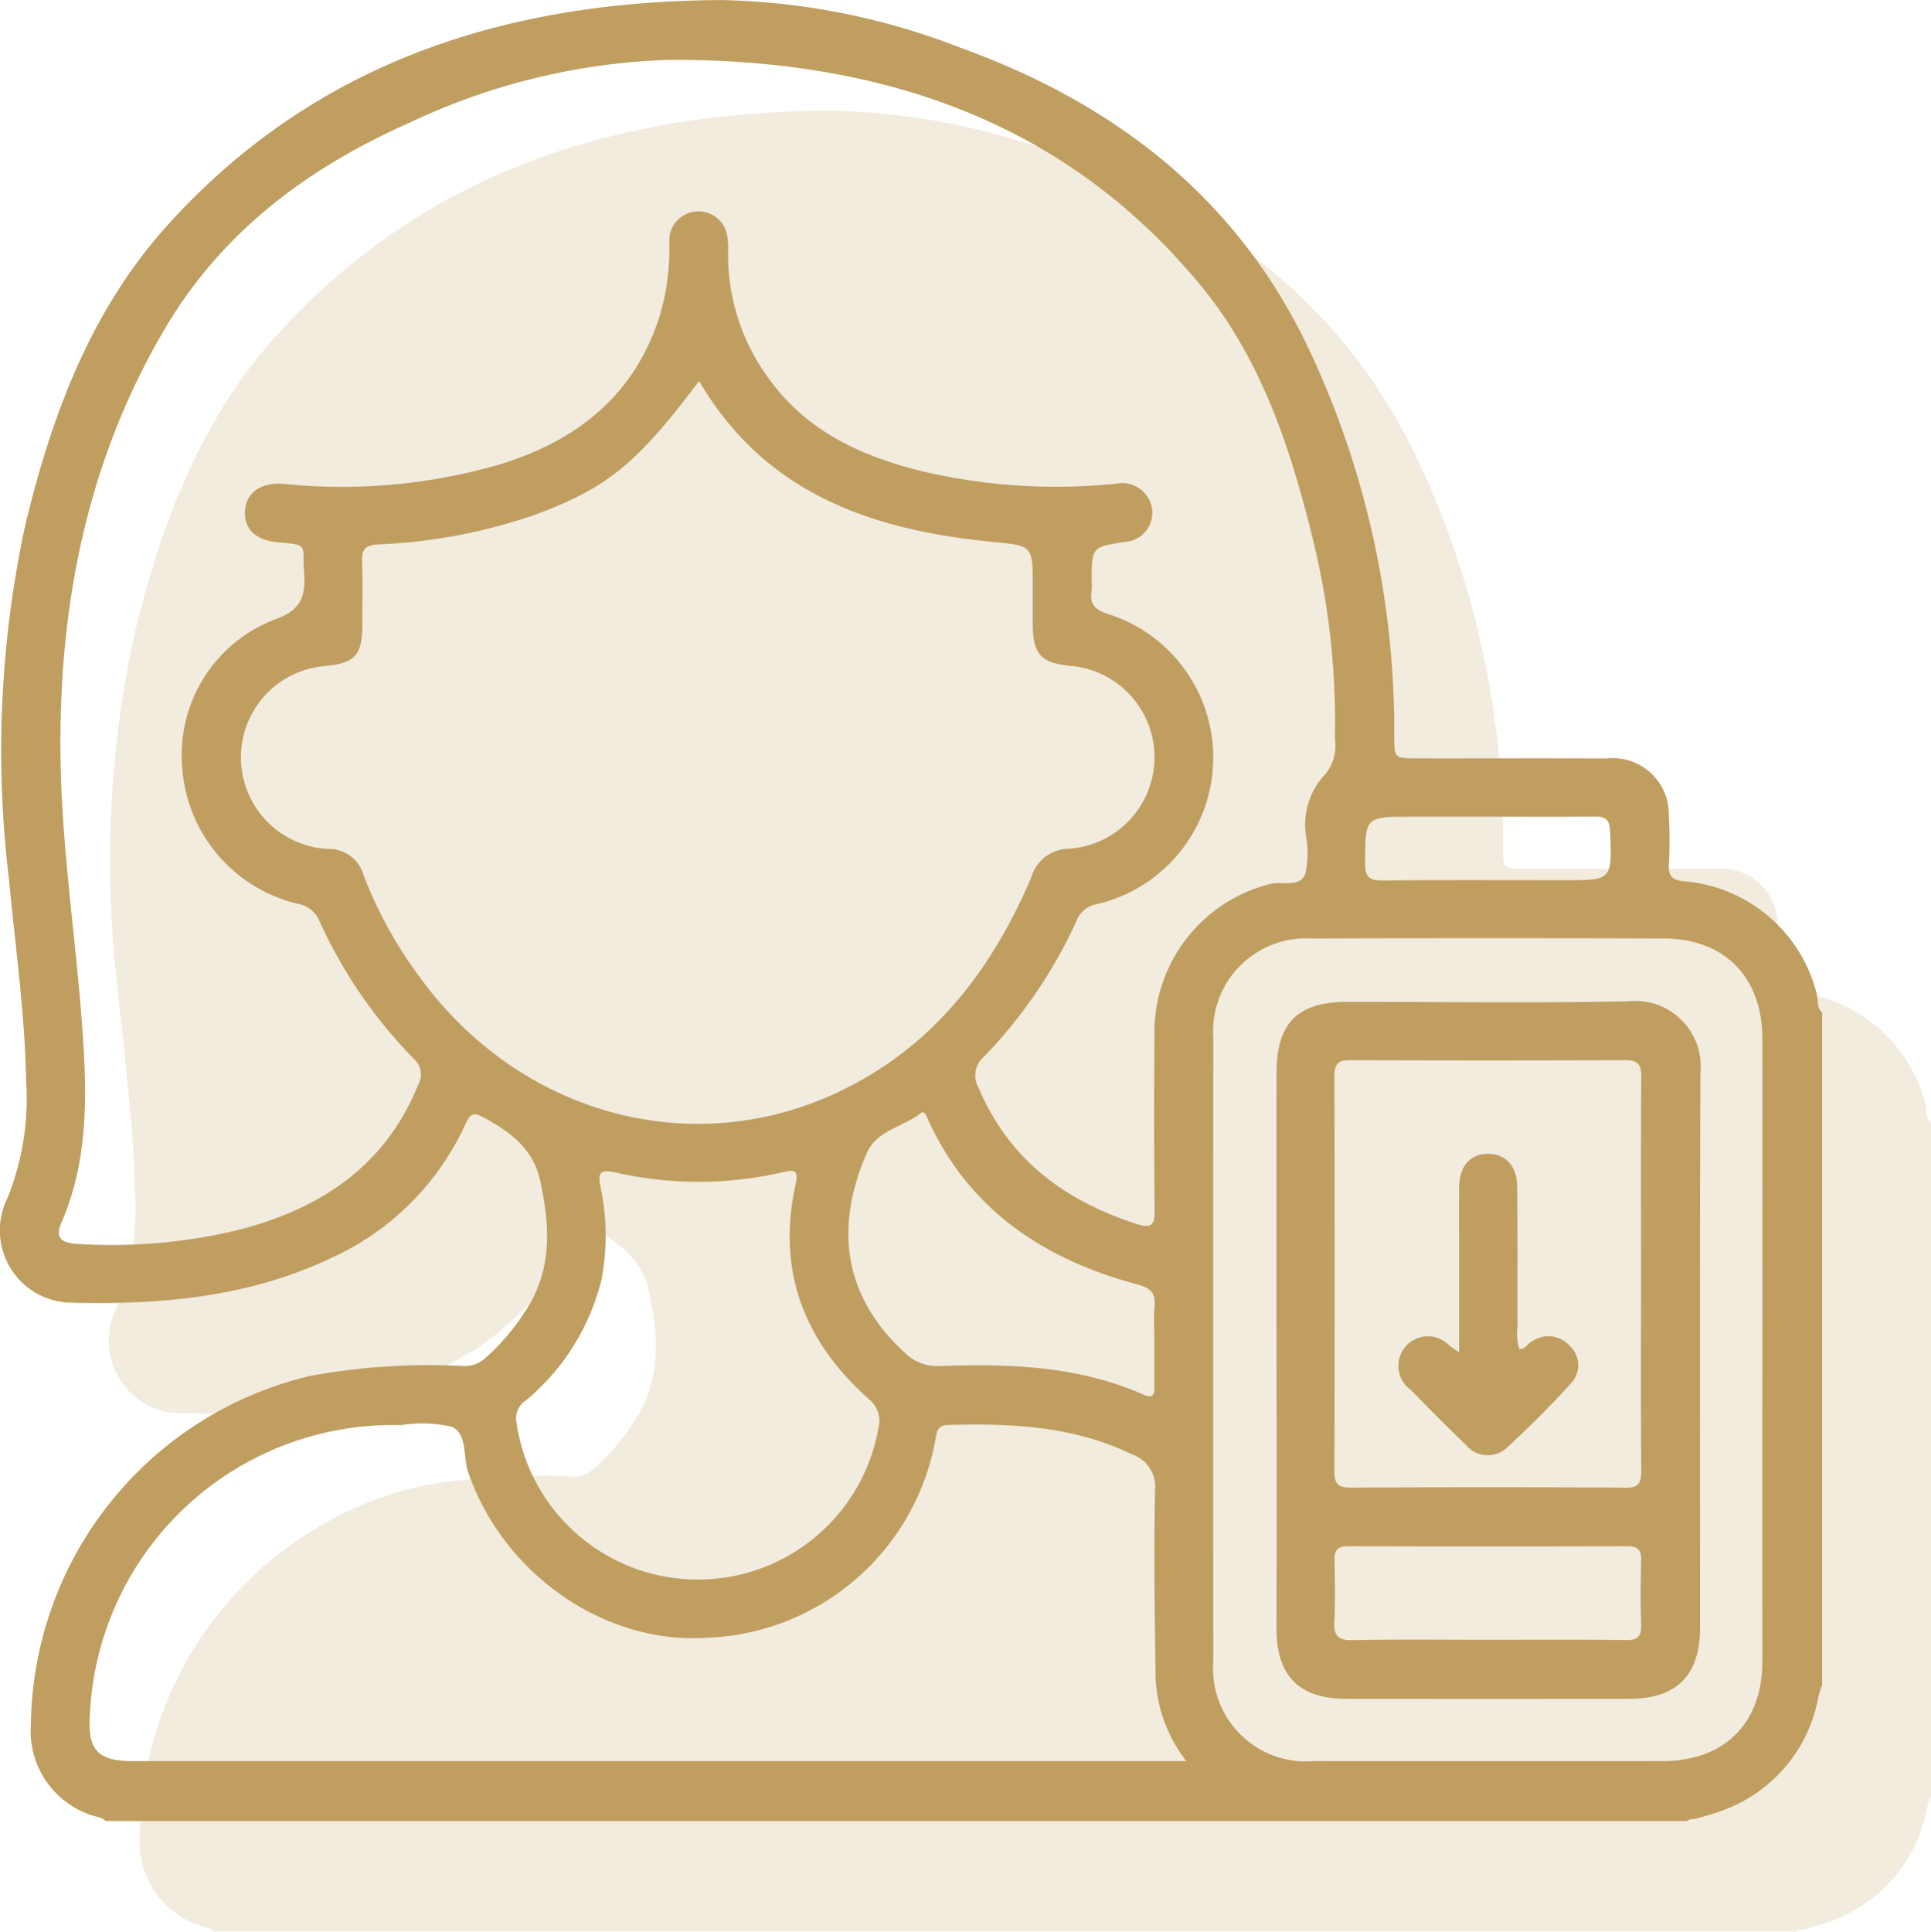 <svg xmlns="http://www.w3.org/2000/svg" xmlns:xlink="http://www.w3.org/1999/xlink" width="104.26" height="104.284" viewBox="0 0 104.26 104.284">
  <defs>
    <clipPath id="clip-path">
      <rect id="Retângulo_79" data-name="Retângulo 79" width="98.386" height="98.31" fill="#bf9e60"/>
    </clipPath>
  </defs>
  <g id="Grupo_510" data-name="Grupo 510" transform="translate(-1475.672 -5856.969)">
    <path id="Caminho_978" data-name="Caminho 978" d="M3721.925,708.477a8.07,8.07,0,0,0-7.2-6.1c-.637-.061-.817-.308-.792-.9a21.152,21.152,0,0,0,0-2.592,3.034,3.034,0,0,0-3.382-3.136c-3.4-.018-6.793,0-10.19-.006-1.254,0-1.255,0-1.253-1.224a48.3,48.3,0,0,0-4.466-20.566c-3.839-8.318-10.461-13.487-18.9-16.554a37.579,37.579,0,0,0-12.933-2.593c-11.547.05-21.938,3.293-29.928,12.146-4.184,4.636-6.292,10.348-7.716,16.324a57.855,57.855,0,0,0-.851,19.007c.339,3.6.855,7.189.922,10.812a14.4,14.4,0,0,1-1.007,6.394,3.905,3.905,0,0,0,3.41,5.642c4.9.122,9.662-.3,14.137-2.443a14.546,14.546,0,0,0,7.18-7.193c.255-.557.417-.679,1.03-.341,1.443.8,2.651,1.677,3.022,3.445.458,2.184.632,4.308-.445,6.365a12.031,12.031,0,0,1-2.58,3.2,1.644,1.644,0,0,1-1.235.381,35.864,35.864,0,0,0-8.126.529,19.58,19.58,0,0,0-15.124,18.815,4.778,4.778,0,0,0,3.726,5.035,1.571,1.571,0,0,1,.318.19h85.367a.5.5,0,0,1,.362-.1,14.69,14.69,0,0,0,1.452-.432,8.029,8.029,0,0,0,5.283-6.153,2.4,2.4,0,0,1,.1-.335.527.527,0,0,1,.105-.287v-36.34c-.3-.269-.205-.659-.292-.99m-21.9-9.584h4.131c1.921,0,3.843.019,5.763-.01.612-.009.832.184.854.815.095,2.625.114,2.625-2.488,2.625-3.266,0-6.532-.015-9.8.012-.685.006-.946-.159-.943-.906.009-2.535-.022-2.535,2.48-2.535M3646.4,707.43a22.949,22.949,0,0,1-2.94-5.376,1.943,1.943,0,0,0-1.921-1.42,4.949,4.949,0,0,1-.149-9.876c1.6-.155,2-.583,2-2.184,0-1.154.033-2.308-.011-3.46-.025-.65.177-.88.849-.92a29.405,29.405,0,0,0,8.547-1.624c3.81-1.412,5.464-2.742,8.8-7.2,3.562,6.091,9.327,8.042,15.785,8.681,2.224.22,2.23.158,2.23,2.416,0,.673,0,1.346,0,2.019.006,1.635.439,2.113,2.052,2.267a4.95,4.95,0,0,1-.08,9.869,2.127,2.127,0,0,0-2.045,1.53c-2.186,5.144-5.466,9.351-10.671,11.72-7.969,3.627-17.162.948-22.45-6.447m39.76,19.9h0c0,.8-.006,1.6,0,2.4.005.454-.158.558-.581.371-3.524-1.558-7.258-1.677-11.016-1.544a2.519,2.519,0,0,1-1.946-.785c-3.276-3.051-3.7-6.722-2-10.683.548-1.276,1.971-1.431,2.93-2.185.223-.175.333.216.416.4,2.251,4.888,6.289,7.508,11.3,8.854.691.186.968.448.908,1.16-.056.668-.012,1.344-.012,2.016m-33.931,3.079a12.289,12.289,0,0,0,4.089-6.562,12.571,12.571,0,0,0-.06-4.956c-.129-.683-.1-1,.758-.8a20.264,20.264,0,0,0,9.032.01c.5-.11.948-.267.752.605-1.045,4.664.431,8.51,3.941,11.626a1.515,1.515,0,0,1,.517,1.6,9.9,9.9,0,0,1-19.551-.4,1.145,1.145,0,0,1,.522-1.121m34.446,19.47h-55.631c-1.961,0-2.5-.593-2.354-2.575a16.379,16.379,0,0,1,16.791-15.564,7.166,7.166,0,0,1,2.752.091c.842.381.592,1.619.883,2.462,1.9,5.492,7.363,9.3,12.9,8.925a13.021,13.021,0,0,0,12.33-10.727c.074-.373.093-.744.655-.759,3.415-.093,6.779.048,9.945,1.584a1.834,1.834,0,0,1,1.25,1.939c-.064,3.393-.018,6.788.033,10.182a7.91,7.91,0,0,0,1.658,4.443Zm-.509-39.047q-.038,4.661.009,9.323c.01.825-.205.971-.987.718-3.876-1.251-6.879-3.478-8.51-7.331a1.324,1.324,0,0,1,.28-1.69,26.218,26.218,0,0,0,5.008-7.346,1.422,1.422,0,0,1,1.1-.894,8.126,8.126,0,0,0,.6-15.66c-.715-.226-1.015-.548-.889-1.274a2.911,2.911,0,0,0,0-.48c0-1.869,0-1.869,1.819-2.142a1.578,1.578,0,0,0,1.437-1.811,1.632,1.632,0,0,0-1.9-1.338,31.635,31.635,0,0,1-10.4-.638c-3.272-.793-6.252-2.112-8.321-4.937a11.273,11.273,0,0,1-2.267-6.9,4.064,4.064,0,0,0-.075-1.046,1.577,1.577,0,0,0-3.1.476,12.722,12.722,0,0,1-.513,3.98c-1.358,4.3-4.455,6.74-8.611,8.025a30.653,30.653,0,0,1-11.689,1.058c-1.187-.1-2.019.438-2.092,1.428s.559,1.614,1.744,1.723c1.742.159,1.329.1,1.44,1.555.1,1.313-.094,2.1-1.625,2.635a7.812,7.812,0,0,0-4.959,7.814,8.124,8.124,0,0,0,6.233,7.51,1.529,1.529,0,0,1,1.182.939,25.942,25.942,0,0,0,5.076,7.412,1.139,1.139,0,0,1,.253,1.434c-1.786,4.4-5.285,6.687-9.688,7.823a29.144,29.144,0,0,1-8.674.76c-.976-.045-1.236-.364-.885-1.179,1.488-3.45,1.368-7.069,1.1-10.685-.351-4.724-1.076-9.418-1.157-14.163-.141-8.283,1.385-16.186,5.637-23.394,3.073-5.209,7.694-8.666,13.15-11.084a35.261,35.261,0,0,1,14.091-3.421c11.21-.038,21.24,3.172,28.662,12.158,3.288,3.981,4.874,8.814,6.083,13.756a41.273,41.273,0,0,1,1.19,9.6c0,.417-.013.834,0,1.249a2.361,2.361,0,0,1-.676,1.964,3.977,3.977,0,0,0-.9,3.143A5.083,5.083,0,0,1,3694.3,702c-.306.741-1.249.359-1.895.525a8.258,8.258,0,0,0-6.241,8.31m32.818,33.678c0,3.33-2.053,5.366-5.4,5.368q-9.418.006-18.836,0a5.015,5.015,0,0,1-5.407-5.387q-.009-16.818,0-33.637a5.023,5.023,0,0,1,5.329-5.387q9.514-.038,19.028,0c3.268.015,5.287,2.114,5.289,5.405q.007,8.409,0,16.818t0,16.818" transform="translate(-2148.157 5202.166)" fill="#bf9e60"/>
    <path id="Caminho_979" data-name="Caminho 979" d="M3808.189,784.469c-5.06.105-10.123.029-15.185.031-2.711,0-3.842,1.131-3.844,3.852q-.007,7.5,0,14.995t0,14.994c0,2.555,1.227,3.785,3.757,3.787q7.641.007,15.282,0c2.566,0,3.827-1.267,3.828-3.844,0-10-.025-19.992.022-29.988a3.524,3.524,0,0,0-3.861-3.826m-.162,34.483c-2.5-.028-4.99-.012-7.486-.012-2.431,0-4.863-.03-7.293.019-.785.015-1-.257-.965-.992.05-1.117.03-2.239.008-3.358-.01-.539.2-.721.738-.719q7.534.02,15.067,0c.607,0,.768.23.752.792-.031,1.151-.038,2.3,0,3.454.022.632-.2.827-.824.82m-.07-8.228q-7.4-.048-14.8,0c-.686,0-.869-.229-.867-.885q.027-10.671,0-21.342c0-.61.174-.854.814-.851q7.45.027,14.9,0c.686,0,.857.248.852.9-.026,3.589-.013,7.178-.013,10.768,0,3.493-.016,6.986.014,10.479.006.69-.151.945-.9.939" transform="translate(-2244.564 5126.555)" fill="#bf9e60"/>
    <path id="Caminho_980" data-name="Caminho 980" d="M3812.177,814.347c-.232.123-.361.439-.689.416a2.67,2.67,0,0,1-.1-1.168c-.009-2.531.012-5.062-.018-7.593-.013-1.134-.636-1.779-1.588-1.772s-1.534.667-1.545,1.8c-.015,1.506,0,3.012,0,4.518,0,1.4,0,2.8,0,4.395-.315-.216-.421-.283-.522-.357a1.594,1.594,0,1,0-2.1,2.379c.986,1.007,1.98,2.007,2.994,2.987a1.525,1.525,0,0,0,2.162.186c1.221-1.131,2.409-2.3,3.523-3.538a1.418,1.418,0,0,0-.094-2.011,1.53,1.53,0,0,0-2.014-.24" transform="translate(-2253.782 5115.031)" fill="#bf9e60"/>
    <g id="Grupo_452" data-name="Grupo 452" transform="translate(1481.546 5862.943)" opacity="0.2">
      <g id="Grupo_451" data-name="Grupo 451">
        <g id="Grupo_450" data-name="Grupo 450" clip-path="url(#clip-path)">
          <path id="Caminho_981" data-name="Caminho 981" d="M3728.813,716.7c-.638-.061-.817-.308-.792-.9a20.959,20.959,0,0,0,0-2.592,3.033,3.033,0,0,0-3.381-3.135c-3.4-.018-6.793,0-10.19-.006-1.255,0-1.255,0-1.253-1.224a48.289,48.289,0,0,0-4.466-20.566c-3.838-8.318-10.46-13.486-18.9-16.554a37.575,37.575,0,0,0-12.933-2.593c-11.546.05-21.938,3.293-29.928,12.146-4.183,4.636-6.292,10.349-7.716,16.324a57.874,57.874,0,0,0-.851,19.007c.339,3.6.855,7.189.922,10.812a14.4,14.4,0,0,1-1.007,6.395,3.906,3.906,0,0,0,3.409,5.642c4.9.122,9.662-.3,14.137-2.443a14.551,14.551,0,0,0,7.18-7.194c.254-.556.417-.679,1.029-.34,1.443.8,2.651,1.676,3.022,3.445.458,2.184.632,4.308-.444,6.365a12.06,12.06,0,0,1-2.58,3.2,1.644,1.644,0,0,1-1.236.381,35.856,35.856,0,0,0-8.125.529,19.579,19.579,0,0,0-15.125,18.815,4.778,4.778,0,0,0,3.727,5.035,1.535,1.535,0,0,1,.317.19H3729a.5.5,0,0,1,.362-.1,14.537,14.537,0,0,0,1.452-.432,8.028,8.028,0,0,0,5.284-6.153,2.412,2.412,0,0,1,.1-.335.519.519,0,0,1,.106-.287V723.8c-.3-.268-.206-.658-.292-.989a8.068,8.068,0,0,0-7.2-6.1" transform="translate(-3637.918 -669.134)" fill="#bf9e60"/>
        </g>
      </g>
    </g>
  </g>
</svg>
